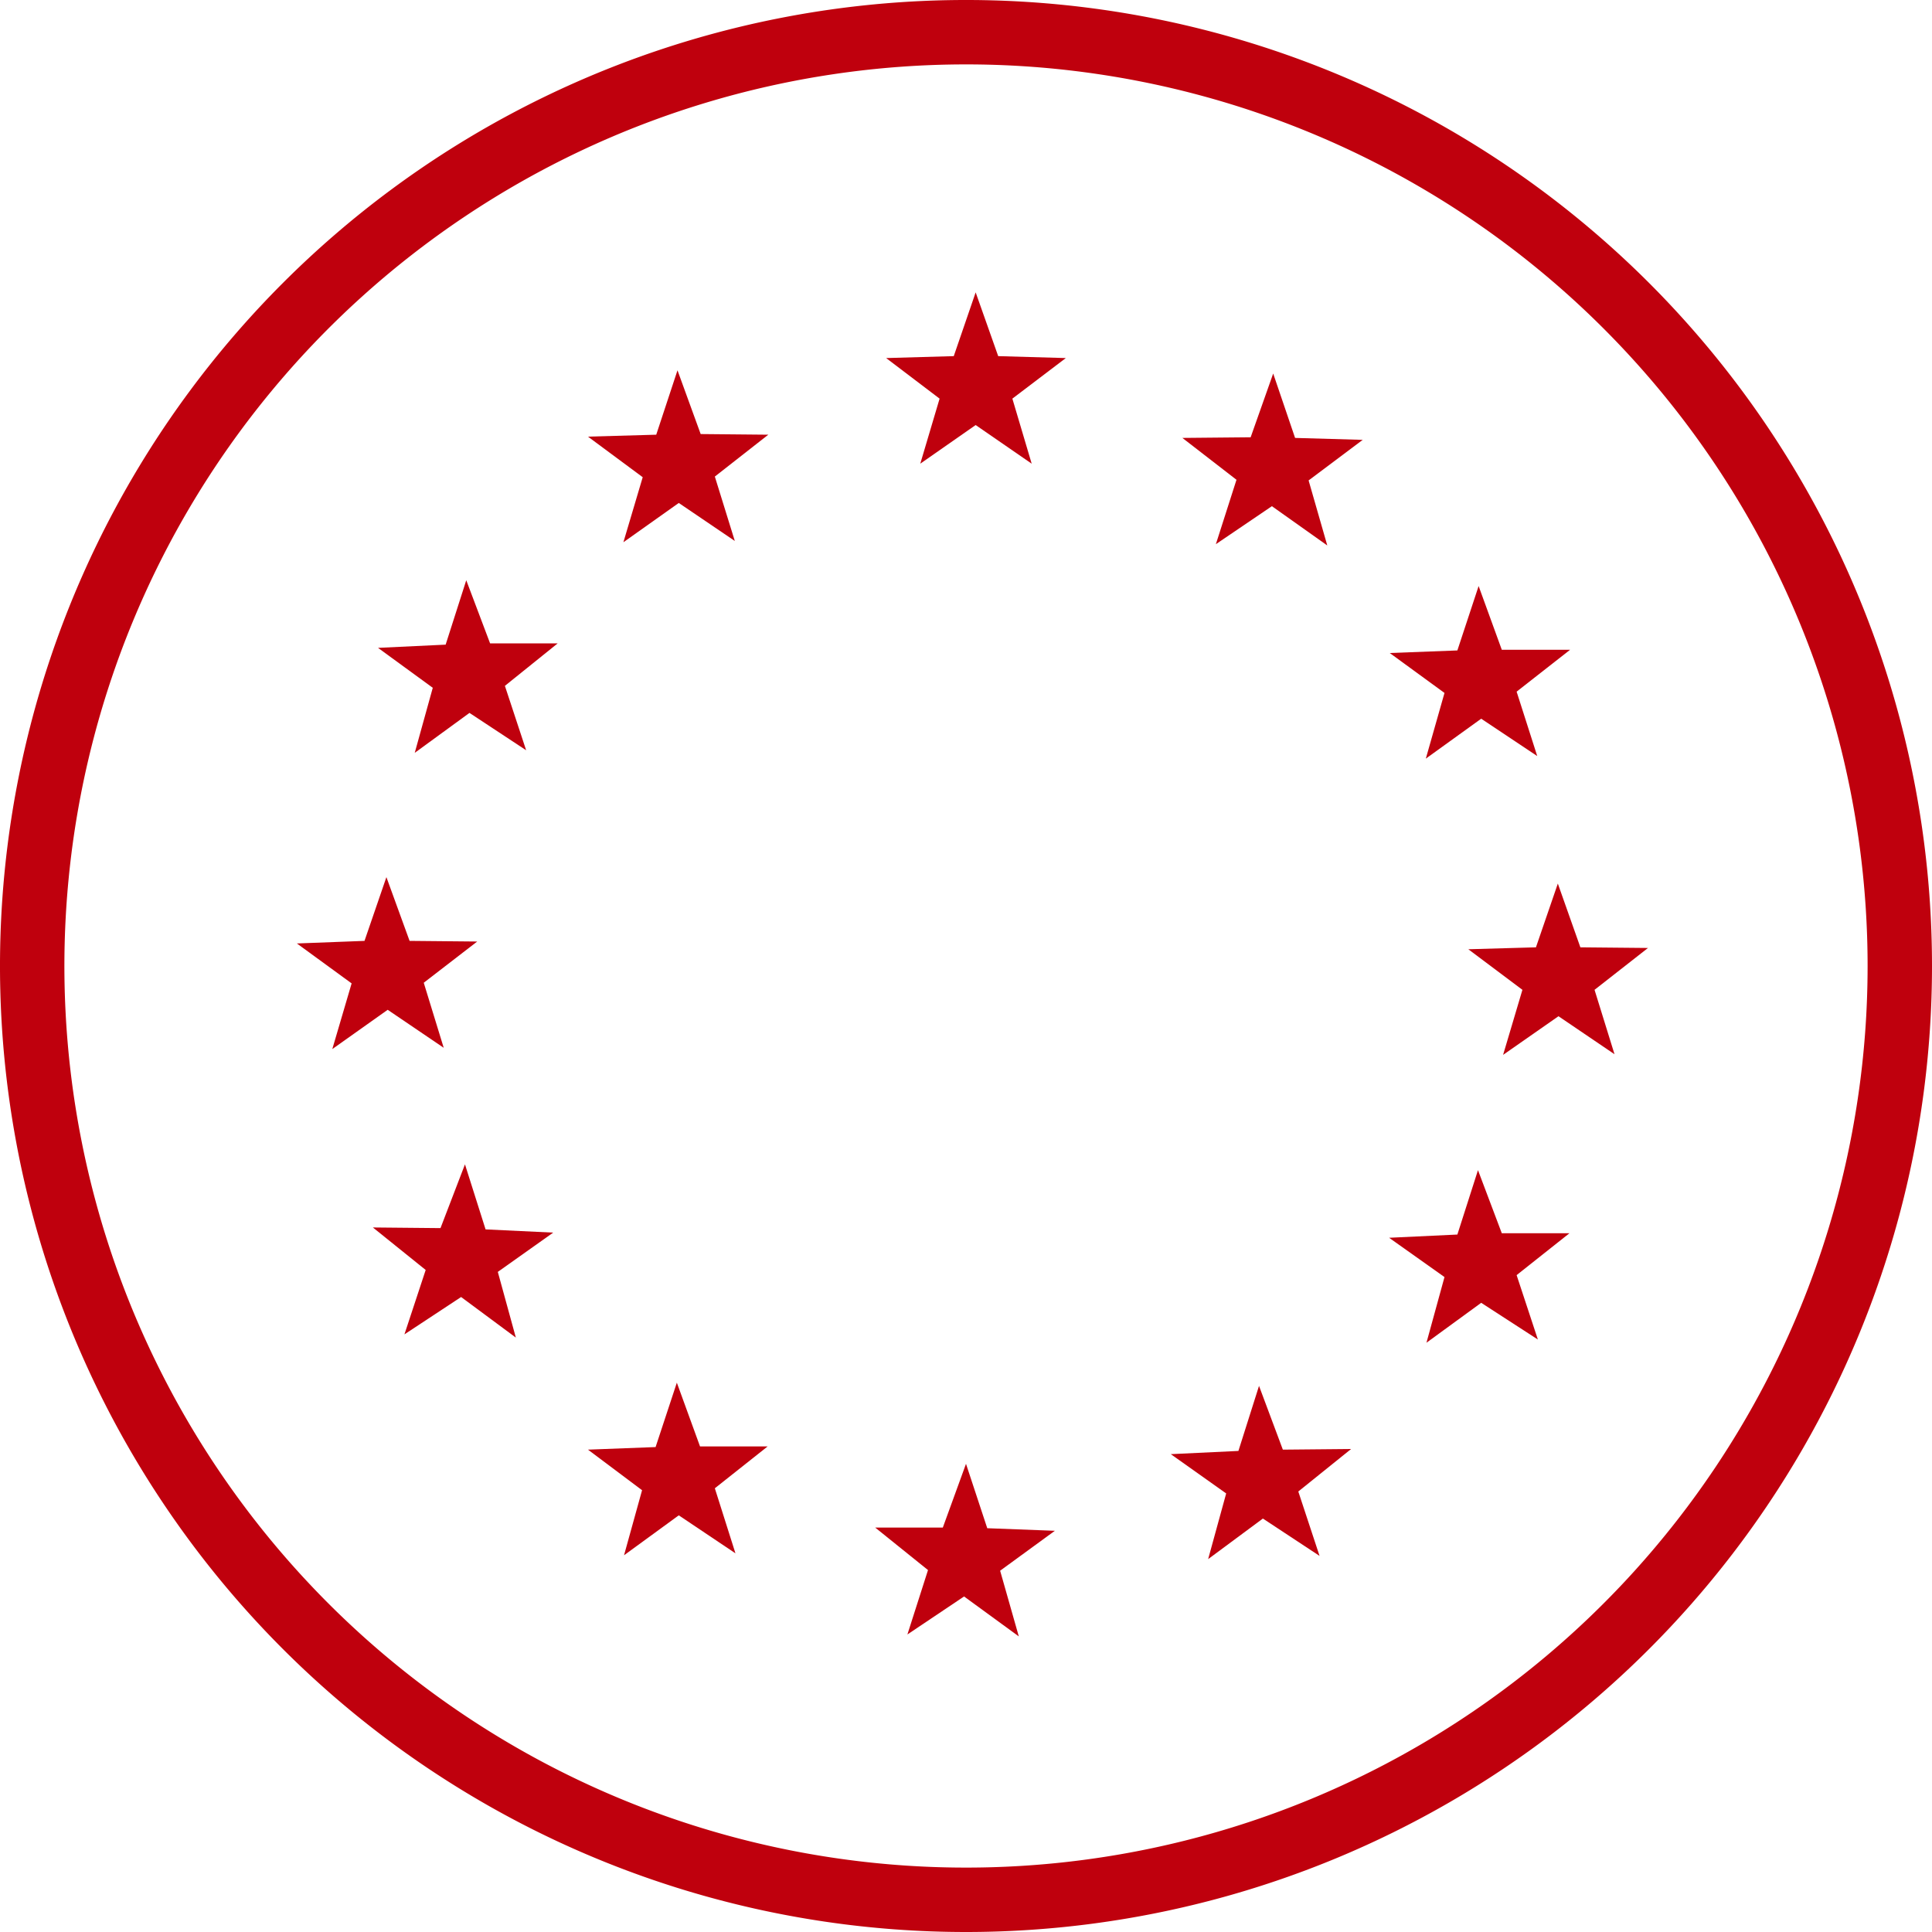 <?xml version="1.0" encoding="UTF-8"?>
<svg xmlns="http://www.w3.org/2000/svg" id="Layer_1" data-name="Layer 1" viewBox="0 0 30 30">
  <defs>
    <style>.cls-1{fill:#bf000d;}</style>
  </defs>
  <path class="cls-1" d="M15,1A14,14,0,1,0,29,15,14,14,0,0,0,15,1m0,29A15,15,0,1,1,30,15,15,15,0,0,1,15,30"></path>
  <polygon class="cls-1" points="15.15 4.54 15.5 5.53 16.55 5.56 15.72 6.19 16.02 7.2 15.15 6.6 14.29 7.2 14.59 6.19 13.76 5.56 14.81 5.53 15.15 4.54"></polygon>
  <polygon class="cls-1" points="10.52 5.75 10.88 6.74 11.93 6.75 11.1 7.4 11.41 8.4 10.54 7.81 9.68 8.42 9.98 7.41 9.13 6.78 10.19 6.75 10.52 5.75"></polygon>
  <polygon class="cls-1" points="5.87 10.06 6.92 10.01 7.24 9.01 7.61 9.99 8.66 9.99 7.84 10.65 8.17 11.65 7.29 11.07 6.44 11.69 6.72 10.68 5.87 10.06"></polygon>
  <polygon class="cls-1" points="4.61 14.65 5.66 14.61 6 13.62 6.36 14.61 7.41 14.62 6.58 15.26 6.89 16.27 6.02 15.68 5.16 16.29 5.46 15.27 4.61 14.65"></polygon>
  <polygon class="cls-1" points="6.28 20.72 6.61 19.72 5.79 19.06 6.84 19.07 7.22 18.08 7.54 19.09 8.59 19.14 7.73 19.75 8.01 20.77 7.16 20.14 6.28 20.72"></polygon>
  <polygon class="cls-1" points="9.69 24.15 9.97 23.14 9.13 22.51 10.18 22.47 10.51 21.47 10.87 22.46 11.92 22.46 11.1 23.11 11.42 24.12 10.54 23.53 9.69 24.15"></polygon>
  <polygon class="cls-1" points="15.82 25.41 14.97 24.79 14.09 25.38 14.41 24.38 13.59 23.72 14.64 23.72 15 22.73 15.33 23.73 16.38 23.77 15.53 24.39 15.82 25.41"></polygon>
  <polygon class="cls-1" points="20.49 24.16 19.61 23.58 18.76 24.21 19.04 23.19 18.18 22.58 19.23 22.53 19.55 21.52 19.92 22.51 20.98 22.5 20.16 23.16 20.49 24.16"></polygon>
  <polygon class="cls-1" points="23.88 20.8 23 20.23 22.15 20.85 22.43 19.83 21.57 19.22 22.63 19.17 22.95 18.17 23.32 19.15 24.37 19.15 23.55 19.8 23.88 20.8"></polygon>
  <polygon class="cls-1" points="25.59 14.72 24.76 15.37 25.07 16.37 24.2 15.78 23.34 16.38 23.64 15.37 22.8 14.74 23.85 14.71 24.19 13.72 24.54 14.71 25.59 14.72"></polygon>
  <polygon class="cls-1" points="24.38 10.09 23.55 10.74 23.87 11.74 23 11.16 22.14 11.78 22.43 10.76 21.58 10.14 22.63 10.1 22.96 9.1 23.32 10.09 24.38 10.09"></polygon>
  <polygon class="cls-1" points="19.77 5.8 20.11 6.8 21.16 6.83 20.32 7.46 20.61 8.47 19.75 7.86 18.88 8.45 19.2 7.45 18.36 6.8 19.42 6.79 19.77 5.8"></polygon>
</svg>
